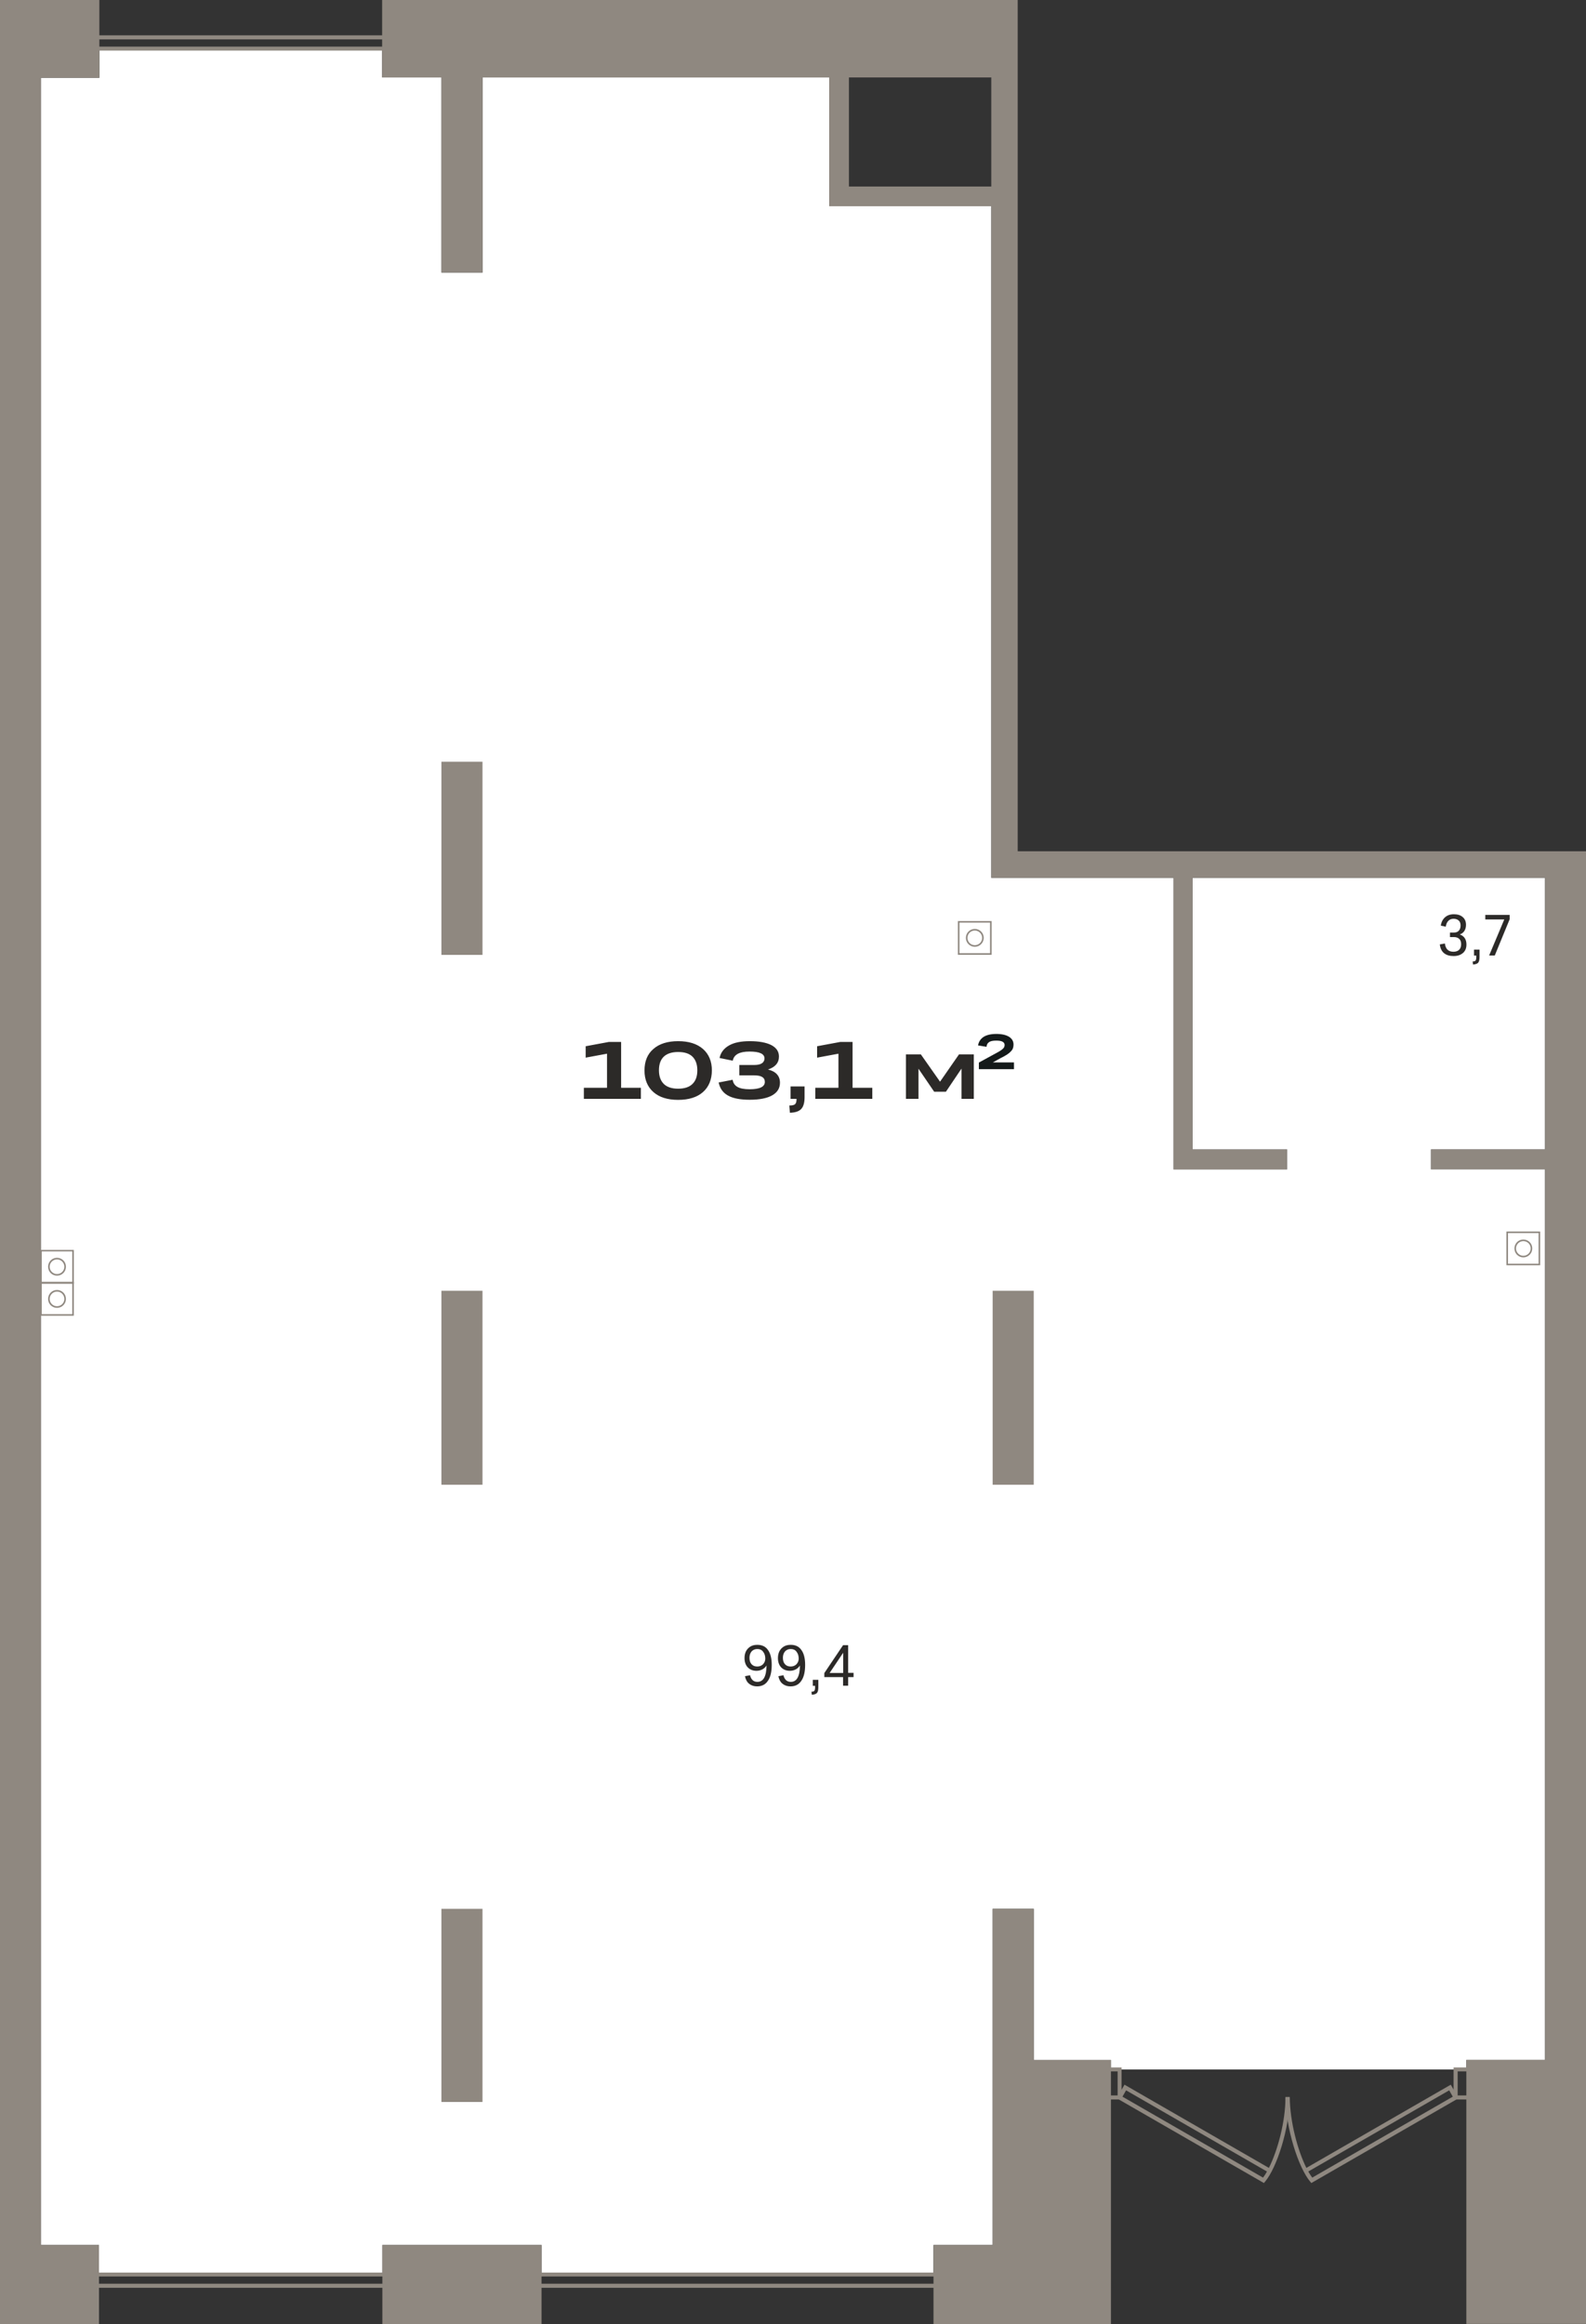 <?xml version="1.0" encoding="utf-8"?>
<!-- Generator: Adobe Illustrator 24.1.2, SVG Export Plug-In . SVG Version: 6.00 Build 0)  -->
<svg version="1.1" id="Слой_1" xmlns="http://www.w3.org/2000/svg" xmlns:xlink="http://www.w3.org/1999/xlink" x="0px" y="0px"
	 viewBox="0 0 1404.9 2058.5" style="enable-background:new 0 0 1404.9 2058.5;" xml:space="preserve">
<rect x="0" y="0" width="1404.9" height="2058.5" fill="#333333" stroke="none"/>
<g>
	<polygon style="fill-rule:evenodd;clip-rule:evenodd;fill:#FFFFFF;" points="1298.9,1833 1298.9,1824.6 1368.6,1824.6 
		1368.6,1035.8 1267.6,1035.8 1267.6,1018.1 1368.6,1018.1 1368.6,777.5 1056.4,777.5 1056.4,1018.1 1140.1,1018.1 1140.1,1035.8 
		1056.4,1035.8 1044.8,1035.8 1039.5,1035.8 1039.5,777.5 878.1,777.5 878.1,774.7 878.1,754 878.1,182.6 752,182.6 734.5,182.6 
		734.5,165.1 734.5,68.6 427.4,68.6 427.4,241.4 391,241.4 391,68.6 338.5,68.6 338.5,43 88,43 88,68.9 36.2,68.9 36.2,1988.5 
		87.6,1988.5 87.6,2014.7 338.7,2014.7 338.7,1988.5 479.7,1988.5 479.7,2014.7 826.9,2014.7 826.9,1988.5 879.3,1988.5 
		879.3,1690.7 915.7,1690.7 915.7,1824.6 984.1,1824.6 984.1,1833 1289.5,1833 	"/>
	<path style="fill:#8F8880;" d="M853.4,2026.4H436.3v-13.5h417.1V2026.4z M439.8,2022.8h410v-6.4h-410V2022.8z"/>
	<path style="fill:#8F8880;" d="M363.5,2026.4H16v-13.5h347.4V2026.4z M19.6,2022.8h340.4v-6.4H19.6V2022.8z"/>
	<path style="fill:#8F8880;" d="M373.4,44.8h-318V31.3h318V44.8z M59,41.3h310.9v-6.4H59V41.3z"/>
	<path style="fill:#8F8880;" d="M993.5,1859.6h-16.9v-28.4h16.9V1859.6z M980.2,1856h9.8v-21.3h-9.8V1856z"/>
	<path style="fill:#8F8880;" d="M1304.5,1859.6h-16.9v-28.4h16.9V1859.6z M1291.2,1856h9.8v-21.3h-9.8V1856z"/>
	<path style="fill:#8F8880;" d="M1119.6,1933.6l-130.4-75.1l6.9-12l127.9,73.7c7.8-15.5,14.7-41,14.7-62.7l3.7,0
		c-0.1,28.2-11.6,62.9-21.8,74.9L1119.6,1933.6z M994.3,1857.1l124.5,71.7c1.2-1.5,2.4-3.4,3.5-5.4l-124.8-71.9L994.3,1857.1z"/>
	<path style="fill:#8F8880;" d="M1161.6,1933.6l-1-1.2c-10.2-12.1-21.7-46.7-21.8-74.9l3.7,0c0.1,21.7,7,47.2,14.7,62.7l127.9-73.7
		l6.9,12L1161.6,1933.6z M1158.9,1923.4c1.2,2.1,2.4,3.9,3.5,5.4l124.5-71.7l-3.2-5.6L1158.9,1923.4z"/>
	<path style="fill-rule:evenodd;clip-rule:evenodd;fill:#8F8880;" d="M1404.9,754v75.8v994.7v233.9H1392h-12.1h-11.3h-69.7v-233.9
		h69.7v-788.8h-101v-17.7h101V777.5h-312.2v240.6h83.7v17.7h-83.7h-11.6h-5.3V777.5H878.1v-2.8V754V182.6H752h-17.5v-17.5V68.6h-307
		v172.8H391V68.6h-52.5V0h563v38.6v30V754h480.2H1404.9L1404.9,754z M878.1,165.1V68.6H752v96.6H878.1L878.1,165.1z M391,1143.3
		v171.8h36.4v-171.8H391L391,1143.3z M479.7,2058.5v-70h-141v70H479.7L479.7,2058.5z M33.9,0H0v2058.5h4h32.3h51.4v-70H36.2V68.9H88
		V0H36.2H33.9L33.9,0z M879.3,1690.7v297.8h-52.4v70h76.2h19.4h61.6v-233.9h-68.4v-133.9H879.3L879.3,1690.7z M879.3,1143.3v171.8
		h36.4v-171.8H879.3L879.3,1143.3z M391,1690.7v171.1h36.4v-171.1H391L391,1690.7z M391,674.7v171.1h36.4V674.7H391z"/>
	<g>
		<path style="fill-rule:evenodd;clip-rule:evenodd;fill:#2C2A28;" d="M517.2,973.3v-9.8h20.5v-30.2l-18.9,3.5v-10.1l20.5-3.8h10.9
			v40.6h17.5v9.8H517.2L517.2,973.3z M622.7,967.3c-5.2,4.6-12.6,6.9-22,6.9c-9.4,0-16.7-2.3-21.9-6.9c-5.2-4.6-7.9-11-7.9-19.1
			c0-8.2,2.6-14.6,7.9-19.1c5.2-4.6,12.6-6.9,21.9-6.9c9.4,0,16.7,2.3,22,6.9c5.2,4.6,7.9,10.9,7.9,19.1
			C630.5,956.3,627.9,962.7,622.7,967.3L622.7,967.3z M600.7,964.3c5.6,0,9.9-1.4,12.7-4.2c2.9-2.8,4.3-6.8,4.3-12.1
			c0-5.3-1.5-9.3-4.3-12.1c-2.9-2.8-7.1-4.1-12.7-4.1c-5.6,0-9.8,1.4-12.7,4.1c-2.9,2.8-4.3,6.8-4.3,12.1c0,5.3,1.5,9.3,4.3,12.1
			C590.9,962.9,595.1,964.3,600.7,964.3L600.7,964.3z M690.9,959c0,4.9-2.3,8.6-6.9,11.2c-4.6,2.6-11.2,3.9-19.9,3.9
			c-8.3,0-14.7-1.2-19.2-3.7c-4.5-2.5-7.2-6.3-8.3-11.6l12.4-2.4c0.4,2.8,1.8,4.9,4.2,6.3c2.4,1.4,6,2.1,10.8,2.1
			c9,0,13.5-2.2,13.5-6.5c0-3.9-3.1-5.8-9.3-5.8h-13.3v-9.2h13.3c3,0,5.2-0.5,6.7-1.5c1.5-1,2.3-2.5,2.3-4.3c0-4.1-4.4-6.1-13.3-6.1
			c-8.9,0-13.8,2.7-14.8,8.1l-11.7-2.4c1-4.8,3.8-8.5,8.4-11.1c4.5-2.6,10.7-3.8,18.4-3.8c8.2,0,14.6,1.2,19.1,3.5
			c4.5,2.4,6.7,5.7,6.7,10.1c0,2.8-0.8,5.2-2.5,7.1c-1.6,1.9-4.1,3.4-7.2,4.4C687.3,949,690.9,953,690.9,959L690.9,959z
			 M700.4,962.3h12.3v9.6c0,4.8-1,8.3-3,10.4c-2,2.1-5.3,3.2-10,3.3l-0.5-6.4c2.6,0,4.3-0.4,5.1-1.2c0.9-0.8,1.3-2.4,1.3-4.7h-5.3
			V962.3L700.4,962.3z M722.2,973.3v-9.8h20.5v-30.2l-18.9,3.5v-10.1l20.5-3.8h10.9v40.6h17.5v9.8H722.2z"/>
		<polygon style="fill-rule:evenodd;clip-rule:evenodd;fill:#2C2A28;" points="813.6,973.3 802.5,973.3 802.5,933.9 815.7,933.9 
			832.7,958.1 849.5,933.9 862.6,933.9 862.6,973.3 851.7,973.3 851.7,946.5 837.9,967 827.5,967 813.6,946.6 		"/>
		<path style="fill-rule:evenodd;clip-rule:evenodd;fill:#141A1A;" d="M867.2,941.1l15.2-8.3c2.1-1.1,3.6-2,4.7-2.8
			c1.1-0.8,1.8-1.5,2.2-2.2c0.4-0.6,0.6-1.4,0.6-2.2c0-1.3-0.6-2.3-1.8-2.9c-1.2-0.7-3.1-1-5.6-1c-2.8,0-5,0.4-6.3,1.3
			c-1.4,0.9-2.2,2.3-2.3,4.2l-7.5-1.2c0.5-3.3,2.2-5.8,4.9-7.6c2.7-1.7,6.5-2.6,11.3-2.6c4.8,0,8.6,0.9,11.2,2.5c2.7,1.7,4,4,4,7
			c0,1.2-0.2,2.2-0.5,3.1c-0.3,0.9-0.9,1.9-1.8,2.8c-0.9,1-2,1.9-3.5,2.9c-1.5,1-3.4,2-5.8,3.2l-6.7,3.7h18.7v6h-31.1V941.1z"/>
	</g>
	<path style="fill-rule:evenodd;clip-rule:evenodd;fill:#2C2A28;" d="M683.6,1474.6c0,6.2-1.1,10.9-3.4,14.2
		c-2.2,3.3-5.4,4.9-9.6,4.9c-2.8,0-5.1-0.8-7-2.3c-1.9-1.5-3.1-3.8-3.7-6.7l4.5-0.9c0.4,1.9,1.2,3.3,2.3,4.4c1.1,1,2.5,1.5,4.2,1.5
		c5.3,0,8-4.8,8.1-14.5c-0.9,1.4-2,2.5-3.6,3.4c-1.5,0.8-3.3,1.3-5.2,1.3c-3.3,0-5.8-1-7.8-3c-1.9-2-2.9-4.8-2.9-8.3
		c0-2.4,0.5-4.5,1.4-6.2c1-1.8,2.3-3.1,4-4.1c1.7-1,3.7-1.4,6-1.4c4.1,0,7.3,1.5,9.4,4.6C682.5,1464.5,683.6,1468.9,683.6,1474.6
		L683.6,1474.6z M670.9,1460.6c-2.1,0-3.8,0.7-5.1,2.1c-1.2,1.4-1.9,3.3-1.9,5.6c0,2.5,0.6,4.4,1.8,5.7c1.2,1.4,2.9,2.1,5.1,2.1
		c2.1,0,3.8-0.7,5.1-2c1.3-1.4,2-3,2-5c0-2.6-0.7-4.6-2-6.2C674.8,1461.4,673.1,1460.6,670.9,1460.6L670.9,1460.6z M713.2,1474.6
		c0,6.2-1.1,10.9-3.4,14.2c-2.2,3.3-5.4,4.9-9.6,4.9c-2.8,0-5.1-0.8-7-2.3c-1.9-1.5-3.1-3.8-3.7-6.7l4.5-0.9
		c0.4,1.9,1.2,3.3,2.3,4.4c1.1,1,2.5,1.5,4.2,1.5c5.3,0,8-4.8,8.1-14.5c-0.9,1.4-2,2.5-3.6,3.4c-1.5,0.8-3.3,1.3-5.2,1.3
		c-3.3,0-5.8-1-7.8-3c-1.9-2-2.9-4.8-2.9-8.3c0-2.4,0.5-4.5,1.4-6.2c1-1.8,2.3-3.1,4-4.1c1.7-1,3.7-1.4,6-1.4c4.1,0,7.3,1.5,9.4,4.6
		C712.1,1464.5,713.2,1468.9,713.2,1474.6L713.2,1474.6z M700.5,1460.6c-2.1,0-3.8,0.7-5.1,2.1c-1.2,1.4-1.9,3.3-1.9,5.6
		c0,2.5,0.6,4.4,1.8,5.7c1.2,1.4,2.9,2.1,5.1,2.1c2.1,0,3.8-0.7,5.1-2c1.3-1.4,2-3,2-5c0-2.6-0.7-4.6-2-6.2
		C704.4,1461.4,702.7,1460.6,700.5,1460.6L700.5,1460.6z M720,1487.9h4.9v6.5c0,2.5-0.4,4.2-1.3,5.2c-0.9,0.9-2.4,1.4-4.5,1.5
		l-0.3-2.7c1.2,0,2-0.2,2.5-0.7c0.4-0.5,0.7-1.4,0.7-2.8v-1.7h-2V1487.9L720,1487.9z M751.3,1493.1h-4.5v-7.6h-16.6v-3.6l16.6-24.7
		h4.5v24.5h4.8v3.8h-4.8V1493.1L751.3,1493.1z M734.9,1481.8h12v-17.9L734.9,1481.8z"/>
	<path style="fill-rule:evenodd;clip-rule:evenodd;fill:#2C2A28;" d="M1299,836.6c0,3.2-1,5.7-3.1,7.5c-2.1,1.8-4.8,2.7-8.3,2.7
		c-3.5,0-6.3-0.8-8.4-2.5c-2.1-1.7-3.4-4.3-3.8-7.8l4.5-0.8c0.6,4.9,3.1,7.3,7.6,7.3c2.1,0,3.8-0.6,5-1.7c1.2-1.2,1.8-2.8,1.8-4.9
		c0-2.1-0.5-3.6-1.6-4.7c-1.1-1.1-2.7-1.7-4.8-1.7h-3.5V826h3.5c1.8,0,3.3-0.5,4.3-1.6c1-1.1,1.6-2.6,1.6-4.6c0-1.9-0.5-3.4-1.6-4.4
		s-2.6-1.6-4.6-1.6c-1.9,0-3.4,0.6-4.6,1.8c-1.2,1.2-2,2.9-2.3,5.2l-4.4-0.9c0.4-3.1,1.7-5.6,3.7-7.4c2-1.8,4.6-2.7,7.9-2.7
		c3.3,0,5.9,0.8,7.8,2.5c1.9,1.6,2.9,3.9,2.9,6.8c0,2.2-0.5,4-1.4,5.4c-0.9,1.5-2.3,2.5-4.1,3.2C1296.9,829,1299,832,1299,836.6
		L1299,836.6z M1305.7,841.1h4.9v6.5c0,2.5-0.4,4.2-1.3,5.2c-0.9,0.9-2.4,1.4-4.5,1.5l-0.3-2.7c1.2,0,2-0.2,2.5-0.7
		c0.4-0.5,0.7-1.4,0.7-2.8v-1.7h-2V841.1L1305.7,841.1z M1337.2,814.4l-13.1,31.9h-5l13.4-31.9h-16.8v-4h21.6V814.4z"/>
	<path style="fill:#8F8880;" d="M65.4,1137H35.5v-29.9h29.9V1137z M37,1135.5H64v-27.1H37V1135.5z M50.5,1129.9
		c-4.4,0-7.9-3.5-7.9-7.9s3.5-7.9,7.9-7.9s7.9,3.5,7.9,7.9S54.9,1129.9,50.5,1129.9z M50.5,1115.5c-3.6,0-6.5,2.9-6.5,6.5
		s2.9,6.5,6.5,6.5s6.5-2.9,6.5-6.5S54.1,1115.5,50.5,1115.5z"/>
	<path style="fill:#8F8880;" d="M65.4,1165.4H35.5v-29.9h29.9V1165.4z M37,1164H64V1137H37V1164z M50.5,1158.4
		c-4.4,0-7.9-3.5-7.9-7.9s3.5-7.9,7.9-7.9s7.9,3.5,7.9,7.9S54.9,1158.4,50.5,1158.4z M50.5,1144c-3.6,0-6.5,2.9-6.5,6.5
		s2.9,6.5,6.5,6.5s6.5-2.9,6.5-6.5S54.1,1144,50.5,1144z"/>
	<path style="fill:#8F8880;" d="M878.4,845.7h-29.9v-29.9h29.9V845.7z M849.9,844.3H877v-27.1h-27.1V844.3z M863.5,838.6
		c-4.4,0-7.9-3.5-7.9-7.9s3.5-7.9,7.9-7.9s7.9,3.5,7.9,7.9S867.8,838.6,863.5,838.6z M863.5,824.2c-3.6,0-6.5,2.9-6.5,6.5
		s2.9,6.5,6.5,6.5s6.5-2.9,6.5-6.5S867,824.2,863.5,824.2z"/>
	<path style="fill:#8F8880;" d="M1364.3,1120.7h-29.9v-29.9h29.9V1120.7z M1335.8,1119.3h27.1v-27.1h-27.1V1119.3z M1349.4,1113.7
		c-4.4,0-7.9-3.5-7.9-7.9s3.5-7.9,7.9-7.9s7.9,3.5,7.9,7.9S1353.7,1113.7,1349.4,1113.7z M1349.4,1099.3c-3.6,0-6.5,2.9-6.5,6.5
		s2.9,6.5,6.5,6.5s6.5-2.9,6.5-6.5S1353,1099.3,1349.4,1099.3z"/>
</g>
</svg>

